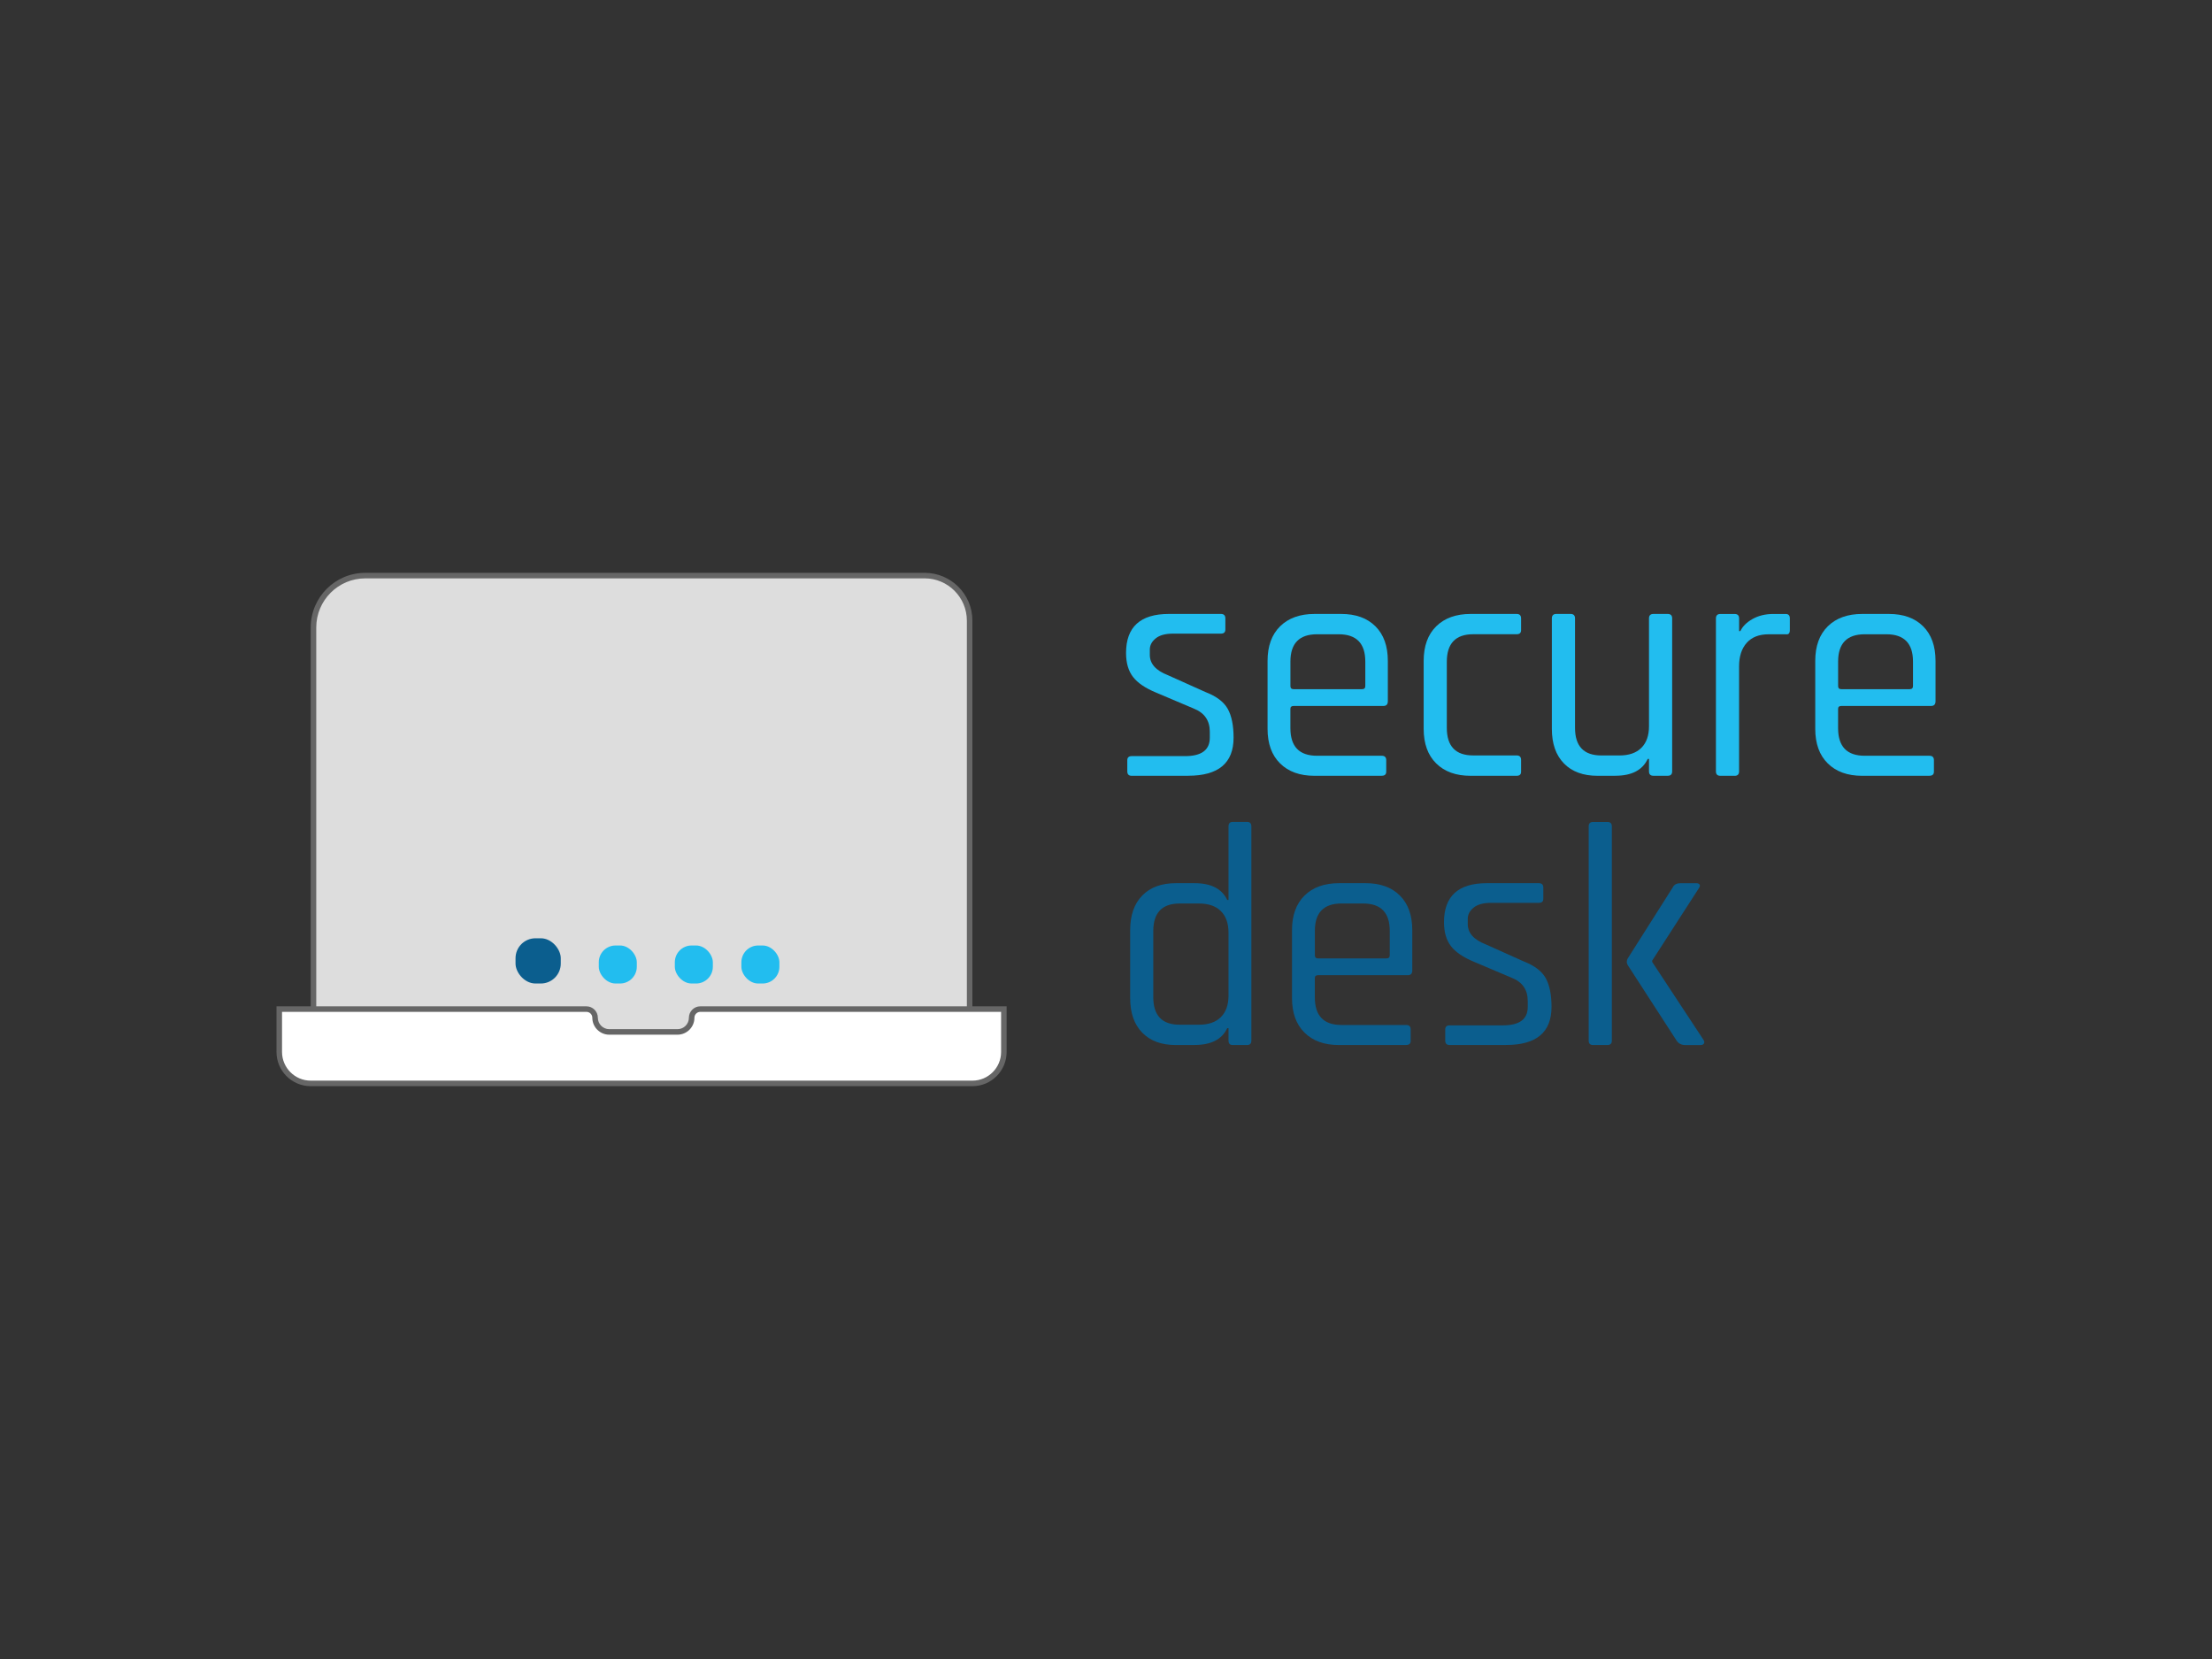 <?xml version="1.0" encoding="UTF-8"?> <svg xmlns="http://www.w3.org/2000/svg" id="Ebene_1" viewBox="0 0 800 600"><rect x="0" y="0" width="800" height="600" fill="#333333" stroke="none"/><defs><style>.cls-1{fill:#666;}.cls-1,.cls-2,.cls-3,.cls-4,.cls-5{stroke-width:0px;}.cls-2{fill:#ddd;}.cls-3{fill:#22bdef;}.cls-4{fill:#fff;}.cls-5{fill:#0b5e8e;}</style></defs><path class="cls-3" d="m429.74,280.58h-20.43c-1.07,0-1.61-.53-1.61-1.61v-4.02c0-.99.53-1.49,1.61-1.49h19.28c5.97,0,8.95-2.22,8.95-6.66v-2.18c0-4.05-1.95-6.85-5.85-8.38l-13.54-5.74c-3.91-1.61-6.7-3.5-8.38-5.68-1.68-2.18-2.52-5.07-2.52-8.66,0-9.41,5.17-14.12,15.49-14.12h18.82c1.07,0,1.61.54,1.61,1.61v4.02c0,1-.54,1.49-1.61,1.49h-17.33c-2.76,0-4.84.57-6.26,1.72-1.41,1.15-2.12,2.49-2.12,4.02v1.95c0,3.21,2.18,5.66,6.54,7.34l13.54,6.08c3.98,1.53,6.67,3.56,8.09,6.08,1.41,2.52,2.12,6.01,2.12,10.44,0,9.18-5.47,13.77-16.41,13.77Z"></path><path class="cls-3" d="m499.74,280.58h-24.33c-5.28,0-9.43-1.49-12.45-4.48-3.02-2.98-4.53-7.15-4.53-12.51v-24.56c0-5.35,1.51-9.53,4.53-12.51,3.02-2.98,7.18-4.48,12.45-4.48h9.64c5.28,0,9.41,1.49,12.4,4.48,2.99,2.98,4.48,7.15,4.48,12.51v14.57c0,1.15-.54,1.72-1.61,1.72h-32.48c-.77,0-1.15.35-1.15,1.03v7c0,6.66,3.21,9.98,9.64,9.98h23.41c1.07,0,1.61.54,1.61,1.61v4.13c0,.99-.53,1.49-1.61,1.49Zm-31.9-31.33h24.79c.77,0,1.15-.38,1.15-1.15v-8.84c0-6.58-3.21-9.87-9.64-9.87h-7.8c-6.43,0-9.64,3.29-9.64,9.87v8.84c0,.77.38,1.15,1.15,1.15Z"></path><path class="cls-3" d="m550.12,274.84v4.25c0,.99-.53,1.49-1.61,1.49h-16.64c-5.28,0-9.43-1.49-12.45-4.48-3.02-2.98-4.53-7.15-4.53-12.51v-24.56c0-5.35,1.51-9.53,4.53-12.51,3.02-2.98,7.18-4.48,12.45-4.48h16.64c1.07,0,1.61.54,1.61,1.61v4.24c0,1-.53,1.49-1.61,1.49h-15.72c-6.35,0-9.53,3.33-9.53,9.98v23.87c0,6.66,3.17,9.98,9.53,9.98h15.72c1.07,0,1.61.54,1.61,1.61Z"></path><path class="cls-3" d="m584.21,280.58h-6.43c-5.2,0-9.26-1.49-12.17-4.48s-4.36-7.15-4.36-12.51v-39.94c0-1.07.53-1.61,1.61-1.61h5.16c1.07,0,1.61.54,1.61,1.61v39.59c0,6.66,3.18,9.98,9.53,9.98h6.54c3.44,0,6.08-.92,7.92-2.75,1.84-1.84,2.76-4.44,2.76-7.8v-39.02c0-1.07.53-1.61,1.61-1.61h5.16c1.07,0,1.61.54,1.61,1.61v55.31c0,1.07-.53,1.61-1.61,1.61h-5.16c-1.07,0-1.61-.53-1.61-1.61v-4.48h-.46c-1.91,4.06-5.81,6.08-11.7,6.08Z"></path><path class="cls-3" d="m627.36,280.58h-5.16c-1.08,0-1.61-.53-1.61-1.61v-55.31c0-1.07.53-1.61,1.61-1.61h5.16c1.07,0,1.61.54,1.61,1.61v4.59h.46c.77-1.68,2.22-3.14,4.36-4.36,2.14-1.22,4.66-1.84,7.57-1.84h4.47c1,0,1.49.54,1.49,1.61v4.24c0,.54-.11.94-.34,1.21-.23.27-.61.36-1.15.29h-6.2c-3.44,0-6.08,1.03-7.92,3.1-1.83,2.07-2.75,4.9-2.75,8.49v37.99c0,1.07-.54,1.61-1.61,1.61Z"></path><path class="cls-3" d="m697.82,280.58h-24.33c-5.28,0-9.43-1.49-12.45-4.48-3.02-2.98-4.53-7.15-4.53-12.51v-24.56c0-5.35,1.51-9.53,4.53-12.51,3.02-2.98,7.18-4.48,12.45-4.48h9.64c5.28,0,9.41,1.49,12.4,4.48,2.99,2.98,4.48,7.15,4.48,12.51v14.57c0,1.15-.54,1.72-1.61,1.72h-32.48c-.77,0-1.15.35-1.15,1.03v7c0,6.66,3.21,9.98,9.64,9.98h23.41c1.07,0,1.61.54,1.61,1.61v4.13c0,.99-.53,1.49-1.61,1.49Zm-31.9-31.33h24.79c.77,0,1.15-.38,1.15-1.15v-8.84c0-6.58-3.21-9.87-9.64-9.87h-7.8c-6.43,0-9.64,3.29-9.64,9.87v8.84c0,.77.38,1.15,1.15,1.15Z"></path><path class="cls-5" d="m432.03,377.95h-6.77c-5.2,0-9.26-1.49-12.16-4.48-2.91-2.98-4.36-7.15-4.36-12.51v-24.56c0-5.35,1.45-9.53,4.36-12.51,2.91-2.98,6.96-4.48,12.16-4.48h6.77c5.97,0,9.91,2.03,11.82,6.08h.46v-26.62c0-1.07.5-1.61,1.49-1.61h5.28c.99,0,1.49.54,1.49,1.61v77.46c0,1.07-.5,1.61-1.49,1.61h-5.28c-1,0-1.49-.53-1.49-1.61v-4.48h-.46c-1.91,4.06-5.85,6.08-11.82,6.08Zm12.28-17.9v-22.72c0-3.37-.92-5.97-2.76-7.81-1.83-1.84-4.47-2.75-7.92-2.75h-7c-6.35,0-9.53,3.33-9.53,9.98v23.87c0,6.66,3.17,9.98,9.53,9.98h7c3.44,0,6.08-.92,7.92-2.75,1.84-1.84,2.76-4.44,2.76-7.8Z"></path><path class="cls-5" d="m508.58,377.95h-24.33c-5.28,0-9.43-1.49-12.45-4.48-3.02-2.98-4.53-7.15-4.53-12.51v-24.56c0-5.35,1.51-9.53,4.53-12.51,3.02-2.98,7.18-4.48,12.45-4.48h9.64c5.28,0,9.41,1.49,12.4,4.48,2.99,2.98,4.48,7.15,4.48,12.51v14.57c0,1.15-.54,1.72-1.61,1.72h-32.48c-.77,0-1.15.35-1.15,1.03v7c0,6.66,3.21,9.98,9.64,9.98h23.41c1.07,0,1.61.54,1.61,1.61v4.13c0,.99-.53,1.49-1.61,1.49Zm-31.9-31.33h24.79c.77,0,1.15-.38,1.15-1.15v-8.84c0-6.58-3.21-9.87-9.64-9.87h-7.8c-6.43,0-9.64,3.29-9.64,9.87v8.84c0,.77.38,1.15,1.15,1.15Z"></path><path class="cls-5" d="m544.73,377.95h-20.43c-1.07,0-1.61-.53-1.61-1.61v-4.02c0-.99.53-1.49,1.61-1.49h19.28c5.97,0,8.95-2.22,8.95-6.66v-2.18c0-4.05-1.95-6.85-5.85-8.38l-13.54-5.74c-3.9-1.61-6.7-3.5-8.38-5.68-1.68-2.18-2.52-5.07-2.52-8.66,0-9.41,5.16-14.12,15.49-14.12h18.82c1.07,0,1.61.54,1.61,1.61v4.02c0,1-.54,1.49-1.61,1.49h-17.33c-2.76,0-4.84.57-6.26,1.72s-2.12,2.49-2.12,4.02v1.95c0,3.21,2.18,5.66,6.54,7.34l13.54,6.08c3.98,1.53,6.67,3.56,8.09,6.08,1.41,2.52,2.12,6.01,2.12,10.44,0,9.18-5.47,13.77-16.41,13.77Z"></path><path class="cls-5" d="m581.34,377.95h-5.16c-1.08,0-1.61-.53-1.61-1.61v-77.46c0-1.07.53-1.61,1.61-1.61h5.16c1.07,0,1.61.54,1.61,1.61v77.46c0,1.07-.54,1.61-1.61,1.61Zm26.4-58.53h5.74c.61,0,1.01.17,1.21.52.19.35.09.79-.29,1.32l-16.87,26.17v.46l18.59,28.23c.31.54.34.98.11,1.32-.23.35-.65.52-1.26.52h-5.39c-1.45,0-2.52-.53-3.22-1.61l-17.67-27.31c-.46-.76-.46-1.57,0-2.41l16.3-25.71c.46-.99,1.38-1.49,2.76-1.49Z"></path><path class="cls-2" d="m113.38,379.46v-152.54c0-10.34,8.41-18.75,18.75-18.75h202.27c8.98,0,16.28,7.3,16.28,16.28v155H113.38Z"></path><path class="cls-1" d="m334.4,209.17c8.43,0,15.28,6.86,15.28,15.28v154H114.38v-151.53c0-9.79,7.96-17.75,17.75-17.75h202.27m0-2h-202.27c-10.91,0-19.75,8.84-19.75,19.75v153.53h239.3v-156c0-9.55-7.74-17.28-17.28-17.28h0Z"></path><path class="cls-4" d="m112.38,391.83c-6.27,0-11.38-5.1-11.38-11.38v-15.5h111.09c1.72,0,3.13,1.4,3.13,3.13,0,2.83,2.3,5.13,5.13,5.13h24.67c2.83,0,5.13-2.3,5.13-5.13,0-1.72,1.4-3.13,3.13-3.13h109.8v15.5c0,6.27-5.1,11.38-11.38,11.38H112.38Z"></path><path class="cls-1" d="m362.06,365.95v14.5c0,5.72-4.66,10.38-10.38,10.38H112.38c-5.72,0-10.38-4.66-10.38-10.38v-14.5h110.09c1.17,0,2.13.95,2.13,2.13,0,3.38,2.75,6.13,6.13,6.13h24.67c3.38,0,6.13-2.75,6.13-6.13,0-1.17.95-2.13,2.13-2.13h108.8m2-2h-110.8c-2.28,0-4.13,1.85-4.13,4.13s-1.85,4.13-4.13,4.13h-24.67c-2.28,0-4.13-1.85-4.13-4.13s-1.85-4.13-4.13-4.13h-112.09v16.5c0,6.84,5.54,12.38,12.38,12.38h239.3c6.84,0,12.38-5.54,12.38-12.38v-16.5h0Z"></path><rect class="cls-3" x="268.13" y="341.95" width="13.75" height="13.75" rx="6.07" ry="6.07"></rect><rect class="cls-3" x="216.56" y="341.95" width="13.75" height="13.75" rx="6.07" ry="6.07"></rect><rect class="cls-3" x="244.06" y="341.95" width="13.75" height="13.75" rx="6.07" ry="6.07"></rect><rect class="cls-5" x="186.45" y="339.34" width="16.36" height="16.36" rx="7.22" ry="7.22"></rect></svg> 
